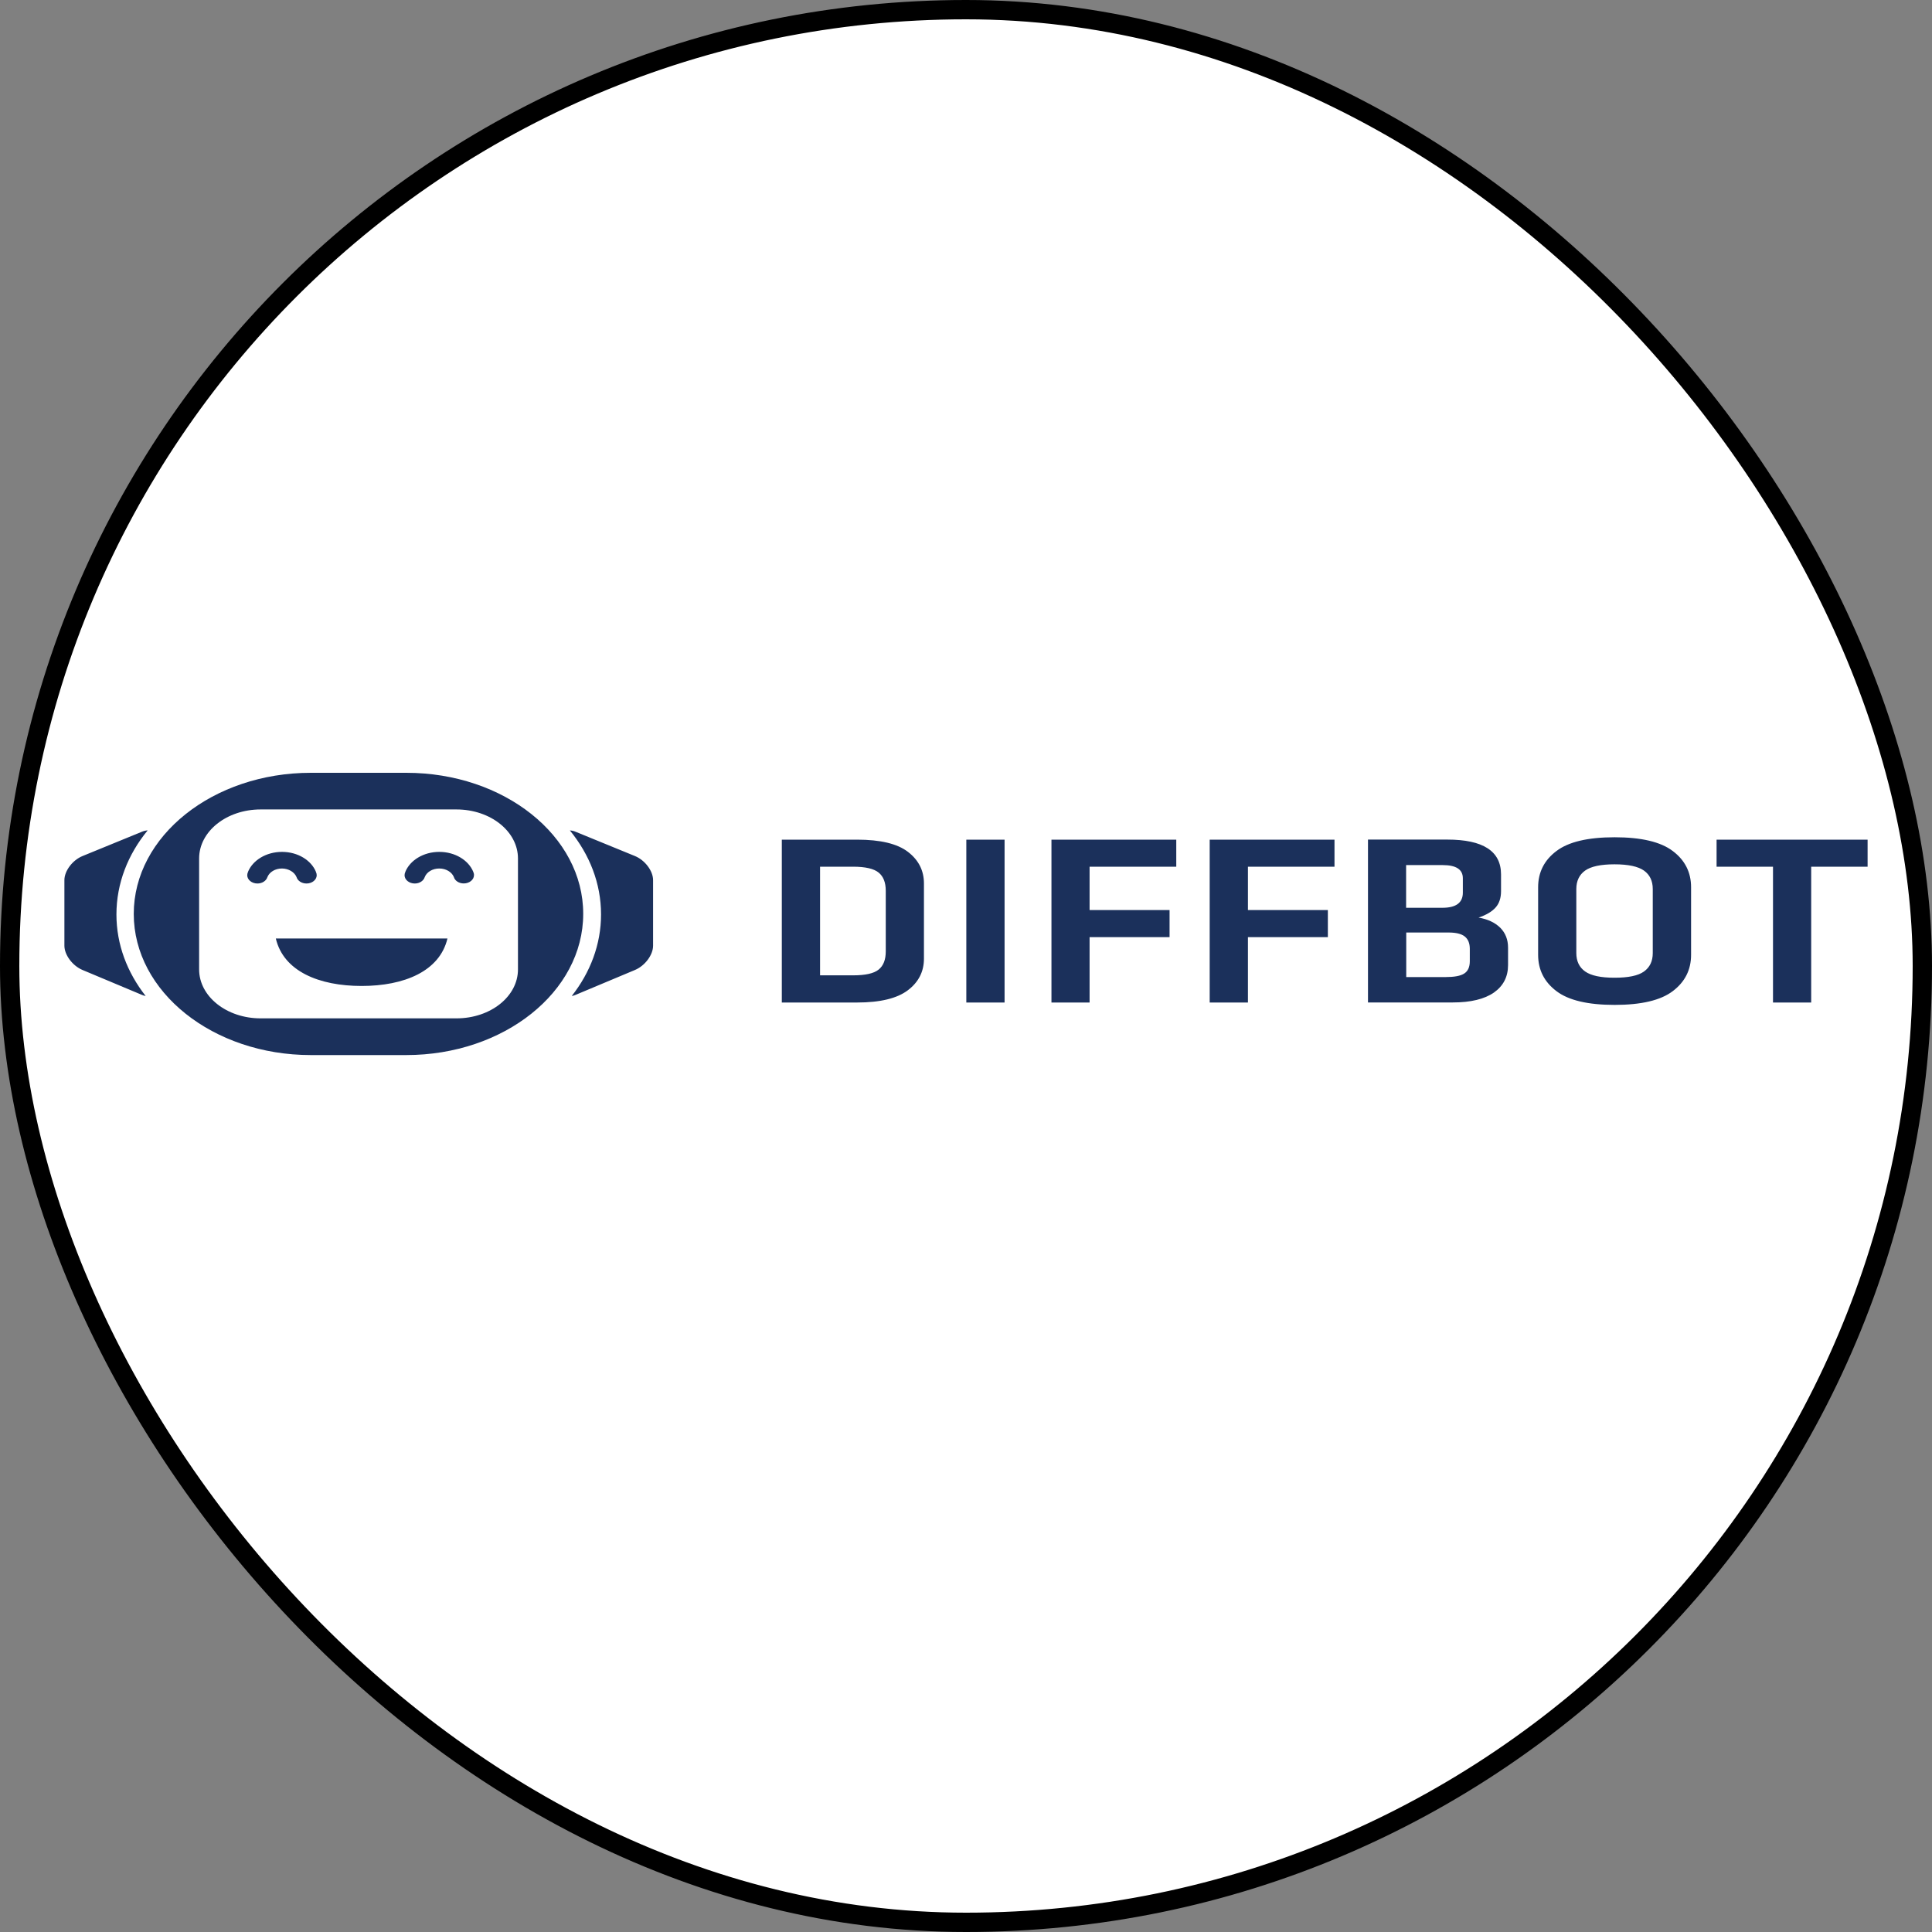 <svg width="30" height="30" viewBox="0 0 30 30" fill="none" xmlns="http://www.w3.org/2000/svg">
<rect x="0" y="0" width="30" height="30" fill="#808080" stroke="none"/>
<rect x="0.15" y="0.15" width="29.7" height="29.7" rx="14.85" fill="white" stroke="black" stroke-width="0.3"/>
<path d="M6.309 12H4.827C3.309 12 2.077 12.981 2.077 14.191C2.077 15.401 3.308 16.383 4.826 16.383H6.308C7.824 16.383 9.056 15.402 9.056 14.191C9.058 12.981 7.828 12 6.309 12ZM8.043 15.053C8.043 15.473 7.617 15.813 7.088 15.813H4.047C3.519 15.813 3.092 15.473 3.092 15.053V13.33C3.092 12.91 3.518 12.569 4.047 12.569H7.088C7.616 12.569 8.043 12.91 8.043 13.33V15.053Z" fill="#1B305B"/>
<path d="M2.293 12.894C2.264 12.896 2.231 12.903 2.197 12.918L1.283 13.292C1.126 13.355 1 13.524 1 13.666V14.685C1 14.828 1.126 14.997 1.282 15.062L2.198 15.446C2.22 15.456 2.241 15.462 2.262 15.466C1.975 15.1 1.808 14.666 1.808 14.2C1.808 13.716 1.987 13.267 2.293 12.894ZM9.858 13.292L8.944 12.918C8.91 12.903 8.878 12.896 8.849 12.895C9.154 13.268 9.333 13.716 9.333 14.199C9.333 14.665 9.166 15.1 8.878 15.466C8.9 15.462 8.921 15.456 8.943 15.446L9.859 15.062C10.015 14.997 10.141 14.828 10.141 14.685V13.666C10.141 13.523 10.014 13.355 9.858 13.292ZM7.349 13.538C7.276 13.358 7.067 13.228 6.821 13.228C6.575 13.228 6.366 13.359 6.293 13.54H6.294C6.287 13.555 6.282 13.572 6.282 13.59C6.282 13.661 6.353 13.719 6.44 13.719C6.515 13.719 6.577 13.677 6.595 13.62C6.625 13.542 6.715 13.486 6.821 13.486C6.926 13.486 7.015 13.541 7.047 13.617C7.062 13.675 7.126 13.718 7.201 13.718C7.289 13.718 7.36 13.66 7.36 13.589C7.361 13.572 7.356 13.555 7.349 13.538ZM4.604 13.618C4.621 13.676 4.683 13.719 4.76 13.719C4.847 13.719 4.918 13.661 4.918 13.59C4.918 13.572 4.913 13.555 4.905 13.538H4.906C4.833 13.358 4.624 13.228 4.379 13.228C4.132 13.228 3.923 13.359 3.85 13.54H3.851C3.844 13.555 3.839 13.572 3.839 13.59C3.839 13.661 3.91 13.719 3.997 13.719C4.072 13.719 4.134 13.677 4.152 13.62C4.183 13.542 4.272 13.486 4.379 13.486C4.482 13.487 4.572 13.542 4.604 13.618ZM5.615 15.31C6.276 15.31 6.827 15.082 6.948 14.573H4.283C4.403 15.082 4.954 15.31 5.615 15.31ZM25.072 13.001C24.657 13.001 24.356 13.072 24.168 13.215C23.979 13.357 23.884 13.545 23.884 13.777V14.827C23.884 15.059 23.979 15.247 24.168 15.39C24.356 15.533 24.657 15.604 25.072 15.604C25.486 15.604 25.787 15.533 25.975 15.39C26.164 15.247 26.259 15.059 26.259 14.827V13.777C26.259 13.545 26.164 13.357 25.975 13.215C25.787 13.072 25.485 13.001 25.072 13.001ZM25.664 14.799C25.664 14.926 25.618 15.021 25.527 15.086C25.436 15.151 25.284 15.182 25.07 15.182C24.857 15.182 24.706 15.15 24.614 15.085C24.522 15.02 24.477 14.924 24.477 14.799V13.805C24.477 13.679 24.523 13.583 24.614 13.518C24.704 13.454 24.857 13.421 25.07 13.421C25.284 13.421 25.435 13.454 25.527 13.518C25.618 13.583 25.664 13.678 25.664 13.805V14.799ZM26.655 13.038V13.458H27.531V15.567H28.124V13.458H29V13.038H26.655ZM22.959 14.248C23.082 14.207 23.17 14.153 23.226 14.089C23.281 14.026 23.308 13.942 23.308 13.838V13.576C23.307 13.216 23.029 13.037 22.474 13.037H21.242V15.566H22.559C22.838 15.566 23.051 15.514 23.198 15.412C23.344 15.309 23.417 15.167 23.417 14.985V14.715C23.417 14.591 23.377 14.488 23.297 14.407C23.215 14.326 23.103 14.273 22.959 14.248ZM21.834 13.433H22.402C22.611 13.433 22.715 13.501 22.715 13.638V13.861C22.715 14.018 22.609 14.096 22.397 14.096H21.834V13.433ZM22.823 14.925C22.823 15.017 22.794 15.08 22.736 15.117C22.678 15.155 22.58 15.172 22.442 15.172H21.836V14.48H22.493C22.61 14.48 22.694 14.501 22.745 14.542C22.797 14.584 22.823 14.647 22.823 14.734V14.925ZM16.327 15.567H16.919V14.552H18.161V14.131H16.919V13.458H18.265V13.038H16.327V15.567ZM15.005 13.038H15.599V15.567H15.005V13.038ZM13.308 13.038H12.14V15.567H13.308C13.668 15.567 13.931 15.503 14.098 15.376C14.264 15.25 14.347 15.086 14.347 14.886V13.718C14.347 13.518 14.264 13.355 14.099 13.228C13.934 13.101 13.671 13.038 13.308 13.038ZM13.754 14.773C13.754 14.901 13.718 14.996 13.643 15.056C13.569 15.116 13.437 15.145 13.246 15.145H12.734V13.458H13.246C13.437 13.458 13.57 13.489 13.643 13.549C13.717 13.609 13.754 13.703 13.754 13.832V14.773ZM18.784 15.567H19.378V14.552H20.619V14.131H19.378V13.458H20.722V13.038H18.784V15.567Z" fill="#1B305B"/>
</svg>

